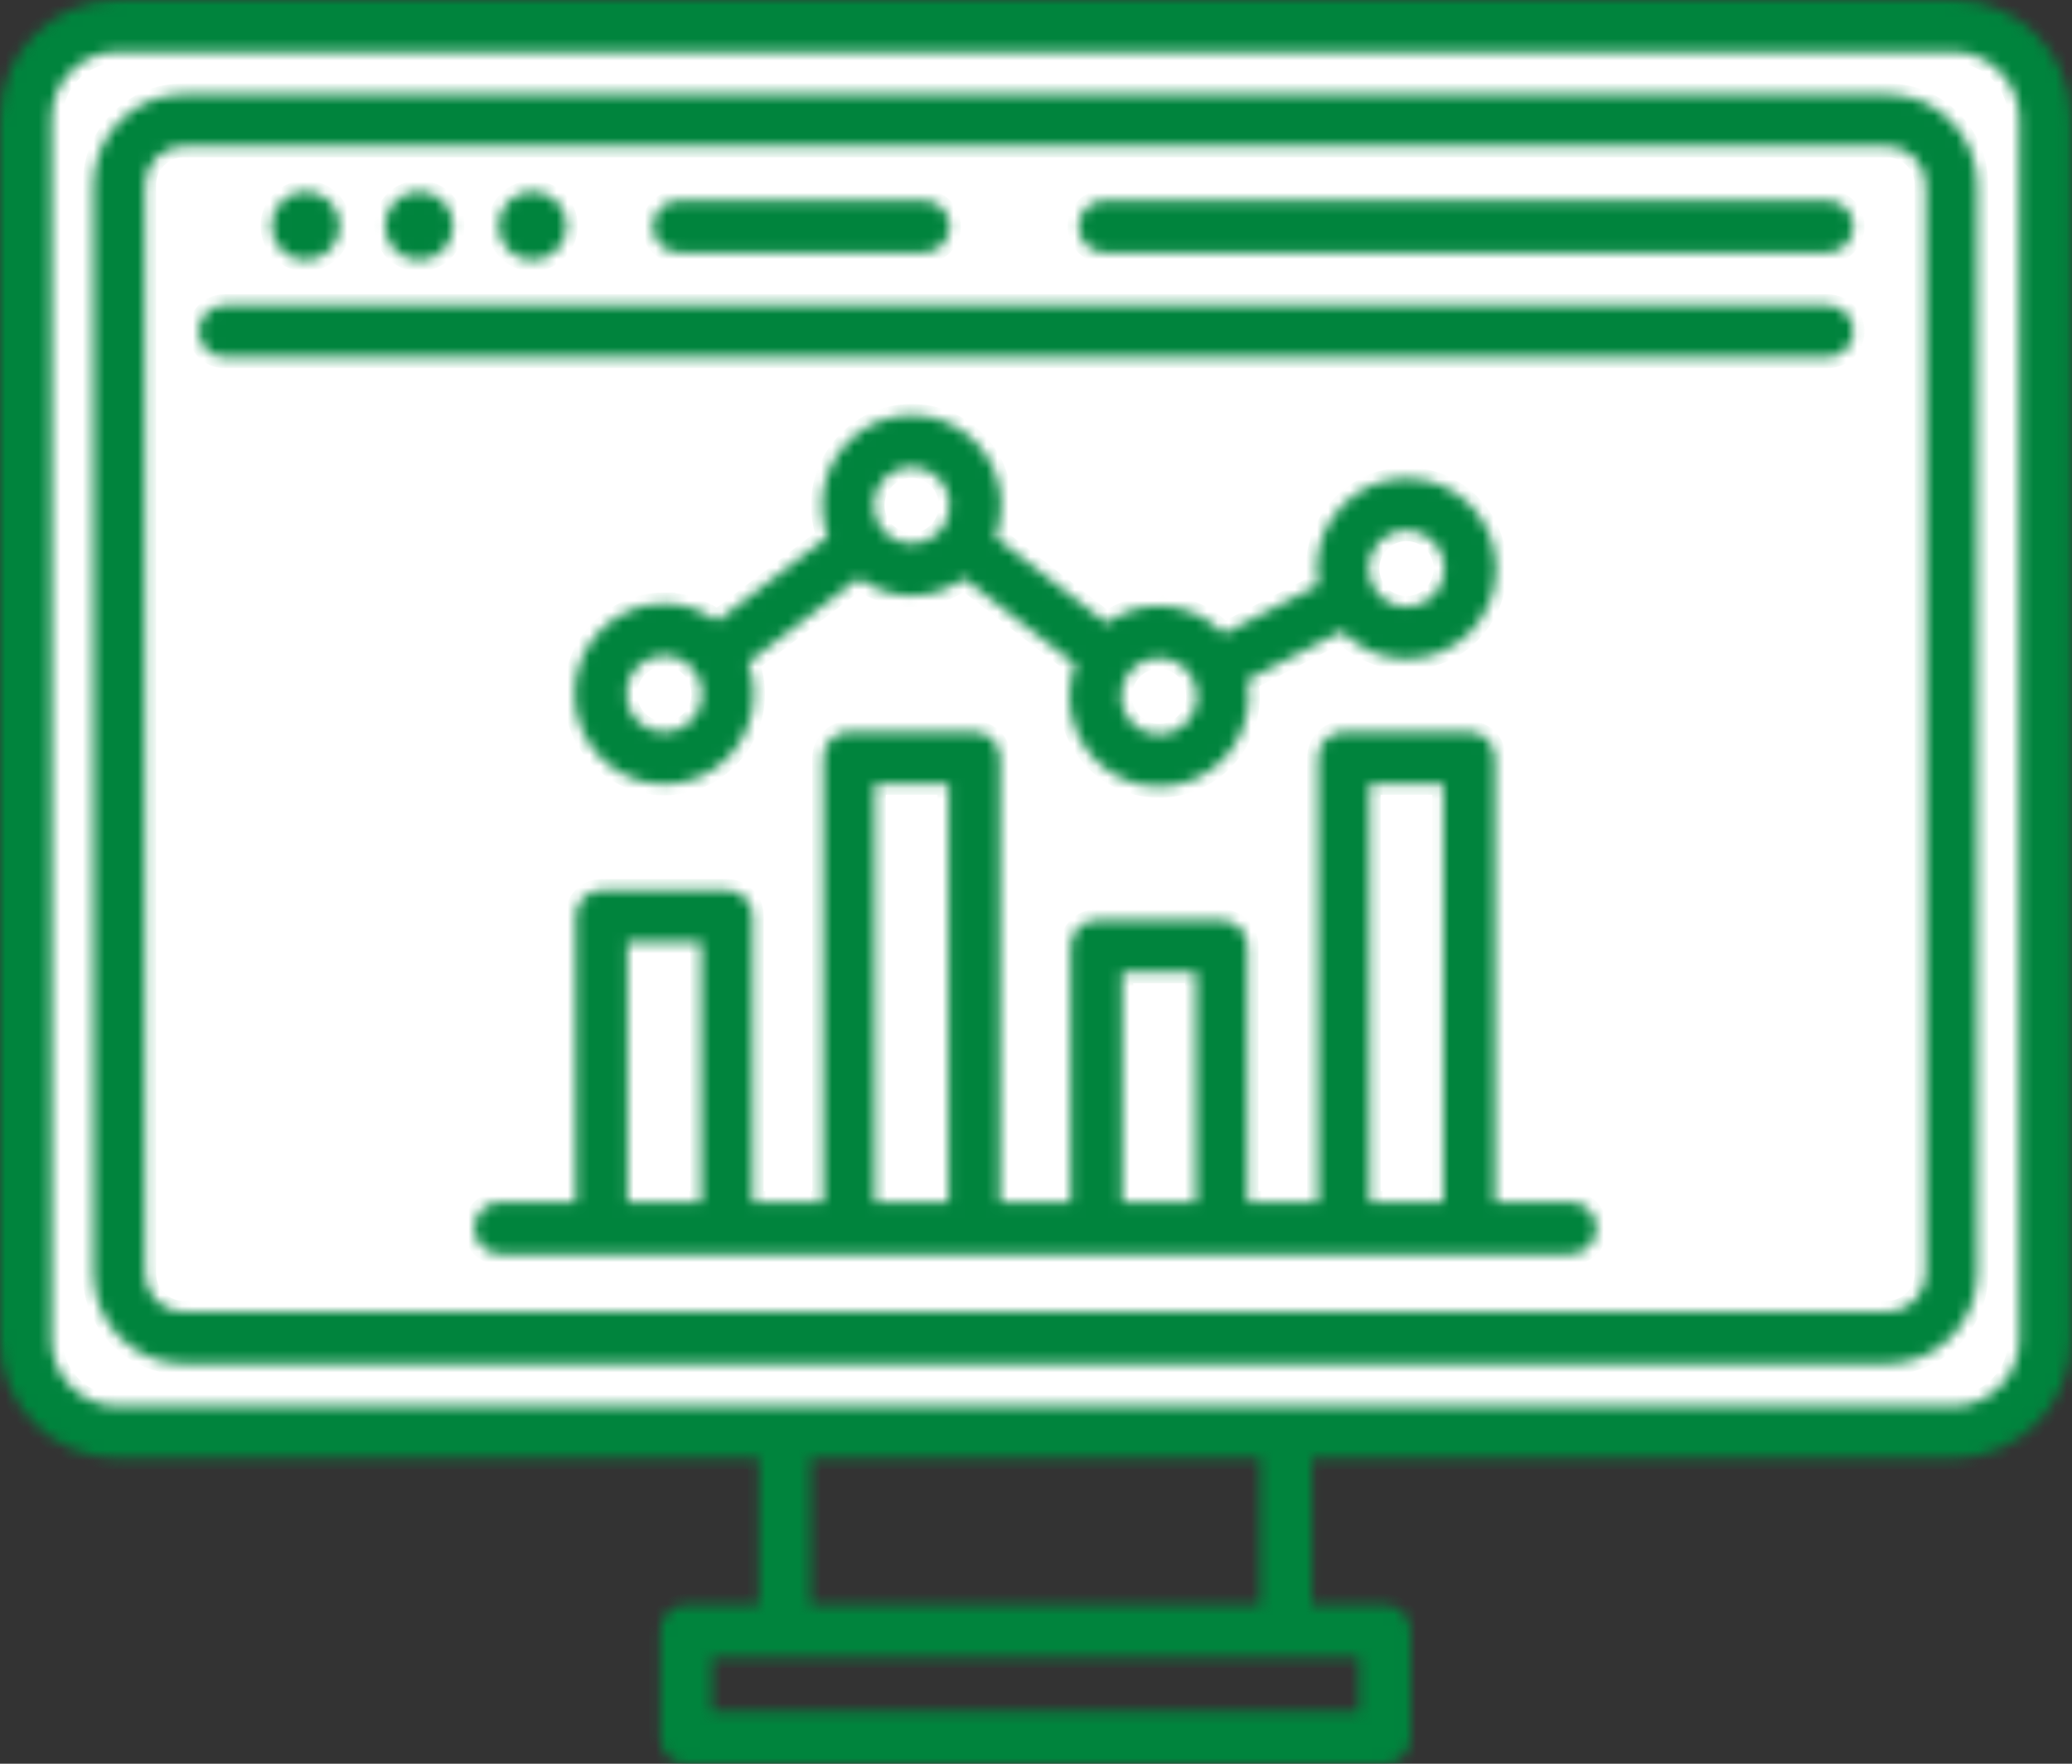 <svg width="188" height="160" viewBox="0 0 188 160" fill="none" xmlns="http://www.w3.org/2000/svg">
<rect x="0" y="0" width="188" height="160" fill="#333333" stroke="none"/>
<rect x="2.936" y="2.936" width="182.018" height="126.239" rx="5" fill="white"/>
<mask id="path-2-inside-1_71_1028" fill="white">
<path fill-rule="evenodd" clip-rule="evenodd" d="M25.544 22.69C24.983 22.124 24.636 21.342 24.636 20.485C24.636 19.628 24.983 18.85 25.544 18.28L25.552 18.272C26.117 17.706 26.889 17.36 27.735 17.36C28.581 17.36 29.369 17.71 29.93 18.276C30.491 18.842 30.838 19.624 30.838 20.489C30.838 21.354 30.491 22.128 29.93 22.694L29.922 22.702C29.361 23.268 28.589 23.617 27.735 23.617C26.882 23.617 26.11 23.268 25.548 22.702V22.694H25.544V22.69ZM35.836 22.69C35.274 22.124 34.927 21.342 34.927 20.485C34.927 19.628 35.274 18.85 35.836 18.28L35.843 18.272C36.408 17.706 37.18 17.36 38.03 17.36C38.88 17.36 39.66 17.71 40.221 18.276C40.782 18.842 41.129 19.624 41.129 20.489C41.129 21.354 40.782 22.128 40.221 22.694V22.702C39.656 23.268 38.88 23.617 38.03 23.617C37.18 23.617 36.405 23.268 35.84 22.702V22.694L35.836 22.69ZM82.722 42.357C84.628 42.357 86.18 43.922 86.18 45.843C86.18 47.765 84.628 49.334 82.722 49.334C80.816 49.334 79.261 47.769 79.261 45.843C79.261 43.918 80.812 42.357 82.722 42.357ZM105.168 59.674C107.078 59.674 108.629 61.239 108.629 63.16C108.629 65.082 107.078 66.651 105.168 66.651C103.258 66.651 101.71 65.086 101.71 63.16C101.71 61.235 103.261 59.674 105.168 59.674ZM60.273 66.438C58.367 66.438 56.815 64.874 56.815 62.952C56.815 61.03 58.367 59.462 60.273 59.462C62.179 59.462 63.734 61.026 63.734 62.952C63.734 64.878 62.183 66.438 60.273 66.438ZM127.617 48.096C129.523 48.096 131.075 49.66 131.075 51.582C131.075 53.504 129.523 55.068 127.617 55.068C125.711 55.068 124.155 53.504 124.155 51.582C124.155 49.66 125.707 48.096 127.617 48.096ZM60.273 54.746C55.786 54.746 52.138 58.424 52.138 62.952C52.138 67.48 55.786 71.155 60.273 71.155C64.76 71.155 68.412 67.476 68.412 62.952C68.412 61.946 68.221 60.991 67.894 60.099L77.924 52.458C79.272 53.453 80.925 54.05 82.722 54.05C84.519 54.05 86.141 53.464 87.482 52.486L97.566 60.268C97.227 61.168 97.032 62.142 97.032 63.164C97.032 67.688 100.681 71.371 105.168 71.371C109.654 71.371 113.307 67.688 113.307 63.164C113.307 62.661 113.252 62.166 113.167 61.691L121.75 57.261C123.235 58.818 125.313 59.788 127.617 59.788C132.104 59.788 135.752 56.109 135.752 51.586C135.752 47.062 132.104 43.383 127.617 43.383C123.13 43.383 119.478 47.062 119.478 51.586C119.478 52.093 119.532 52.584 119.618 53.063L111.034 57.493C109.553 55.937 107.471 54.962 105.168 54.962C103.39 54.962 101.749 55.547 100.408 56.526L90.323 48.744C90.663 47.844 90.858 46.869 90.858 45.847C90.858 41.324 87.209 37.645 82.722 37.645C78.236 37.645 74.583 41.324 74.583 45.847C74.583 46.853 74.774 47.809 75.101 48.701L65.072 56.345C63.723 55.347 62.07 54.754 60.273 54.754V54.746ZM56.932 85.457H63.617V109.055H56.932V85.457ZM79.378 71.1H86.063V109.055H79.378V71.1ZM101.827 88.197H108.512V109.055H101.827V88.197ZM124.272 71.1H130.958V109.055H124.272V71.1ZM142.52 109.055H135.635V68.746C135.635 67.441 134.591 66.387 133.297 66.387H121.934C120.643 66.387 119.595 67.445 119.595 68.746V109.055H113.19V85.838C113.19 84.534 112.141 83.48 110.851 83.48H99.488C98.194 83.48 97.149 84.538 97.149 85.838V109.055H90.741V68.746C90.741 67.441 89.696 66.387 88.402 66.387H77.039C75.749 66.387 74.7 67.445 74.7 68.746V109.055H68.295V83.099C68.295 81.794 67.247 80.741 65.956 80.741H54.593C53.299 80.741 52.255 81.794 52.255 83.099V109.055H45.37C44.08 109.055 43.032 110.108 43.032 111.413C43.032 112.718 44.08 113.771 45.37 113.771H142.52C143.81 113.771 144.858 112.714 144.858 111.413C144.858 110.112 143.81 109.055 142.52 109.055ZM46.127 22.69C45.565 22.124 45.218 21.342 45.218 20.485C45.218 19.628 45.565 18.85 46.127 18.28L46.138 18.272C46.7 17.706 47.471 17.36 48.321 17.36C49.171 17.36 49.955 17.71 50.516 18.276C51.077 18.842 51.424 19.624 51.424 20.489C51.424 21.354 51.077 22.128 50.516 22.694L50.508 22.702C49.947 23.268 49.175 23.617 48.321 23.617C47.468 23.617 46.696 23.268 46.134 22.702L46.127 22.694V22.69ZM59.236 20.556C59.236 19.251 60.285 18.197 61.575 18.197H83.845C85.135 18.197 86.184 19.255 86.184 20.556C86.184 21.857 85.135 22.914 83.845 22.914H61.575C60.285 22.914 59.236 21.857 59.236 20.556ZM168.169 20.556C168.169 21.857 167.121 22.914 165.83 22.914H100.201C98.907 22.914 97.863 21.857 97.863 20.556C97.863 19.255 98.907 18.197 100.201 18.197H165.83C167.121 18.197 168.169 19.255 168.169 20.556ZM168.169 30.051C168.169 31.352 167.121 32.41 165.83 32.41H20.38C19.089 32.41 18.041 31.352 18.041 30.051C18.041 28.75 19.089 27.693 20.38 27.693H165.83C167.121 27.693 168.169 28.75 168.169 30.051ZM174.726 115.501V16.779C174.726 14.849 173.167 13.277 171.253 13.277H16.637C14.723 13.277 13.164 14.849 13.164 16.779V115.501C13.164 117.431 14.723 119.003 16.637 119.003H171.253C173.167 119.003 174.726 117.431 174.726 115.501ZM171.253 8.56H16.637C12.143 8.56 8.486 12.247 8.486 16.779V115.501C8.486 120.032 12.143 123.719 16.637 123.719H171.253C175.747 123.719 179.404 120.032 179.404 115.501V16.779C179.404 12.247 175.747 8.56 171.253 8.56ZM183.212 121.506V10.773C183.212 7.432 180.518 4.716 177.209 4.716H10.681C7.371 4.716 4.678 7.432 4.678 10.773V121.502C4.678 124.839 7.371 127.555 10.681 127.555H177.209C180.518 127.555 183.212 124.839 183.212 121.502V121.506ZM114.356 145.591H73.534V132.271H114.356V145.591ZM123.31 155.28H64.58V150.308H123.31V155.28ZM177.209 0.004H10.681C4.791 0.004 3.05176e-05 4.834 3.05176e-05 10.777V121.506C3.05176e-05 127.445 4.791 132.275 10.681 132.275H68.857V145.595H62.242C60.951 145.595 59.903 146.653 59.903 147.954V157.642C59.903 158.943 60.951 160 62.242 160H125.648C126.939 160 127.987 158.943 127.987 157.642V147.954C127.987 146.653 126.939 145.595 125.648 145.595H119.033V132.275H177.209C183.099 132.275 187.89 127.445 187.89 121.506V10.773C187.89 4.834 183.099 0 177.209 0V0.004Z"/>
</mask>
<path fill-rule="evenodd" clip-rule="evenodd" d="M25.544 22.69C24.983 22.124 24.636 21.342 24.636 20.485C24.636 19.628 24.983 18.85 25.544 18.28L25.552 18.272C26.117 17.706 26.889 17.36 27.735 17.36C28.581 17.36 29.369 17.71 29.93 18.276C30.491 18.842 30.838 19.624 30.838 20.489C30.838 21.354 30.491 22.128 29.93 22.694L29.922 22.702C29.361 23.268 28.589 23.617 27.735 23.617C26.882 23.617 26.11 23.268 25.548 22.702V22.694H25.544V22.69ZM35.836 22.69C35.274 22.124 34.927 21.342 34.927 20.485C34.927 19.628 35.274 18.85 35.836 18.28L35.843 18.272C36.408 17.706 37.18 17.36 38.03 17.36C38.88 17.36 39.66 17.71 40.221 18.276C40.782 18.842 41.129 19.624 41.129 20.489C41.129 21.354 40.782 22.128 40.221 22.694V22.702C39.656 23.268 38.88 23.617 38.03 23.617C37.18 23.617 36.405 23.268 35.84 22.702V22.694L35.836 22.69ZM82.722 42.357C84.628 42.357 86.18 43.922 86.18 45.843C86.18 47.765 84.628 49.334 82.722 49.334C80.816 49.334 79.261 47.769 79.261 45.843C79.261 43.918 80.812 42.357 82.722 42.357ZM105.168 59.674C107.078 59.674 108.629 61.239 108.629 63.16C108.629 65.082 107.078 66.651 105.168 66.651C103.258 66.651 101.71 65.086 101.71 63.16C101.71 61.235 103.261 59.674 105.168 59.674ZM60.273 66.438C58.367 66.438 56.815 64.874 56.815 62.952C56.815 61.03 58.367 59.462 60.273 59.462C62.179 59.462 63.734 61.026 63.734 62.952C63.734 64.878 62.183 66.438 60.273 66.438ZM127.617 48.096C129.523 48.096 131.075 49.66 131.075 51.582C131.075 53.504 129.523 55.068 127.617 55.068C125.711 55.068 124.155 53.504 124.155 51.582C124.155 49.66 125.707 48.096 127.617 48.096ZM60.273 54.746C55.786 54.746 52.138 58.424 52.138 62.952C52.138 67.48 55.786 71.155 60.273 71.155C64.76 71.155 68.412 67.476 68.412 62.952C68.412 61.946 68.221 60.991 67.894 60.099L77.924 52.458C79.272 53.453 80.925 54.05 82.722 54.05C84.519 54.05 86.141 53.464 87.482 52.486L97.566 60.268C97.227 61.168 97.032 62.142 97.032 63.164C97.032 67.688 100.681 71.371 105.168 71.371C109.654 71.371 113.307 67.688 113.307 63.164C113.307 62.661 113.252 62.166 113.167 61.691L121.75 57.261C123.235 58.818 125.313 59.788 127.617 59.788C132.104 59.788 135.752 56.109 135.752 51.586C135.752 47.062 132.104 43.383 127.617 43.383C123.13 43.383 119.478 47.062 119.478 51.586C119.478 52.093 119.532 52.584 119.618 53.063L111.034 57.493C109.553 55.937 107.471 54.962 105.168 54.962C103.39 54.962 101.749 55.547 100.408 56.526L90.323 48.744C90.663 47.844 90.858 46.869 90.858 45.847C90.858 41.324 87.209 37.645 82.722 37.645C78.236 37.645 74.583 41.324 74.583 45.847C74.583 46.853 74.774 47.809 75.101 48.701L65.072 56.345C63.723 55.347 62.07 54.754 60.273 54.754V54.746ZM56.932 85.457H63.617V109.055H56.932V85.457ZM79.378 71.1H86.063V109.055H79.378V71.1ZM101.827 88.197H108.512V109.055H101.827V88.197ZM124.272 71.1H130.958V109.055H124.272V71.1ZM142.52 109.055H135.635V68.746C135.635 67.441 134.591 66.387 133.297 66.387H121.934C120.643 66.387 119.595 67.445 119.595 68.746V109.055H113.19V85.838C113.19 84.534 112.141 83.48 110.851 83.48H99.488C98.194 83.48 97.149 84.538 97.149 85.838V109.055H90.741V68.746C90.741 67.441 89.696 66.387 88.402 66.387H77.039C75.749 66.387 74.7 67.445 74.7 68.746V109.055H68.295V83.099C68.295 81.794 67.247 80.741 65.956 80.741H54.593C53.299 80.741 52.255 81.794 52.255 83.099V109.055H45.37C44.08 109.055 43.032 110.108 43.032 111.413C43.032 112.718 44.08 113.771 45.37 113.771H142.52C143.81 113.771 144.858 112.714 144.858 111.413C144.858 110.112 143.81 109.055 142.52 109.055ZM46.127 22.69C45.565 22.124 45.218 21.342 45.218 20.485C45.218 19.628 45.565 18.85 46.127 18.28L46.138 18.272C46.7 17.706 47.471 17.36 48.321 17.36C49.171 17.36 49.955 17.71 50.516 18.276C51.077 18.842 51.424 19.624 51.424 20.489C51.424 21.354 51.077 22.128 50.516 22.694L50.508 22.702C49.947 23.268 49.175 23.617 48.321 23.617C47.468 23.617 46.696 23.268 46.134 22.702L46.127 22.694V22.69ZM59.236 20.556C59.236 19.251 60.285 18.197 61.575 18.197H83.845C85.135 18.197 86.184 19.255 86.184 20.556C86.184 21.857 85.135 22.914 83.845 22.914H61.575C60.285 22.914 59.236 21.857 59.236 20.556ZM168.169 20.556C168.169 21.857 167.121 22.914 165.83 22.914H100.201C98.907 22.914 97.863 21.857 97.863 20.556C97.863 19.255 98.907 18.197 100.201 18.197H165.83C167.121 18.197 168.169 19.255 168.169 20.556ZM168.169 30.051C168.169 31.352 167.121 32.41 165.83 32.41H20.38C19.089 32.41 18.041 31.352 18.041 30.051C18.041 28.75 19.089 27.693 20.38 27.693H165.83C167.121 27.693 168.169 28.75 168.169 30.051ZM174.726 115.501V16.779C174.726 14.849 173.167 13.277 171.253 13.277H16.637C14.723 13.277 13.164 14.849 13.164 16.779V115.501C13.164 117.431 14.723 119.003 16.637 119.003H171.253C173.167 119.003 174.726 117.431 174.726 115.501ZM171.253 8.56H16.637C12.143 8.56 8.486 12.247 8.486 16.779V115.501C8.486 120.032 12.143 123.719 16.637 123.719H171.253C175.747 123.719 179.404 120.032 179.404 115.501V16.779C179.404 12.247 175.747 8.56 171.253 8.56ZM183.212 121.506V10.773C183.212 7.432 180.518 4.716 177.209 4.716H10.681C7.371 4.716 4.678 7.432 4.678 10.773V121.502C4.678 124.839 7.371 127.555 10.681 127.555H177.209C180.518 127.555 183.212 124.839 183.212 121.502V121.506ZM114.356 145.591H73.534V132.271H114.356V145.591ZM123.31 155.28H64.58V150.308H123.31V155.28ZM177.209 0.004H10.681C4.791 0.004 3.05176e-05 4.834 3.05176e-05 10.777V121.506C3.05176e-05 127.445 4.791 132.275 10.681 132.275H68.857V145.595H62.242C60.951 145.595 59.903 146.653 59.903 147.954V157.642C59.903 158.943 60.951 160 62.242 160H125.648C126.939 160 127.987 158.943 127.987 157.642V147.954C127.987 146.653 126.939 145.595 125.648 145.595H119.033V132.275H177.209C183.099 132.275 187.89 127.445 187.89 121.506V10.773C187.89 4.834 183.099 0 177.209 0V0.004Z" fill="#00843D" stroke="#00843D" stroke-width="2" mask="url(#path-2-inside-1_71_1028)"/>
</svg>
